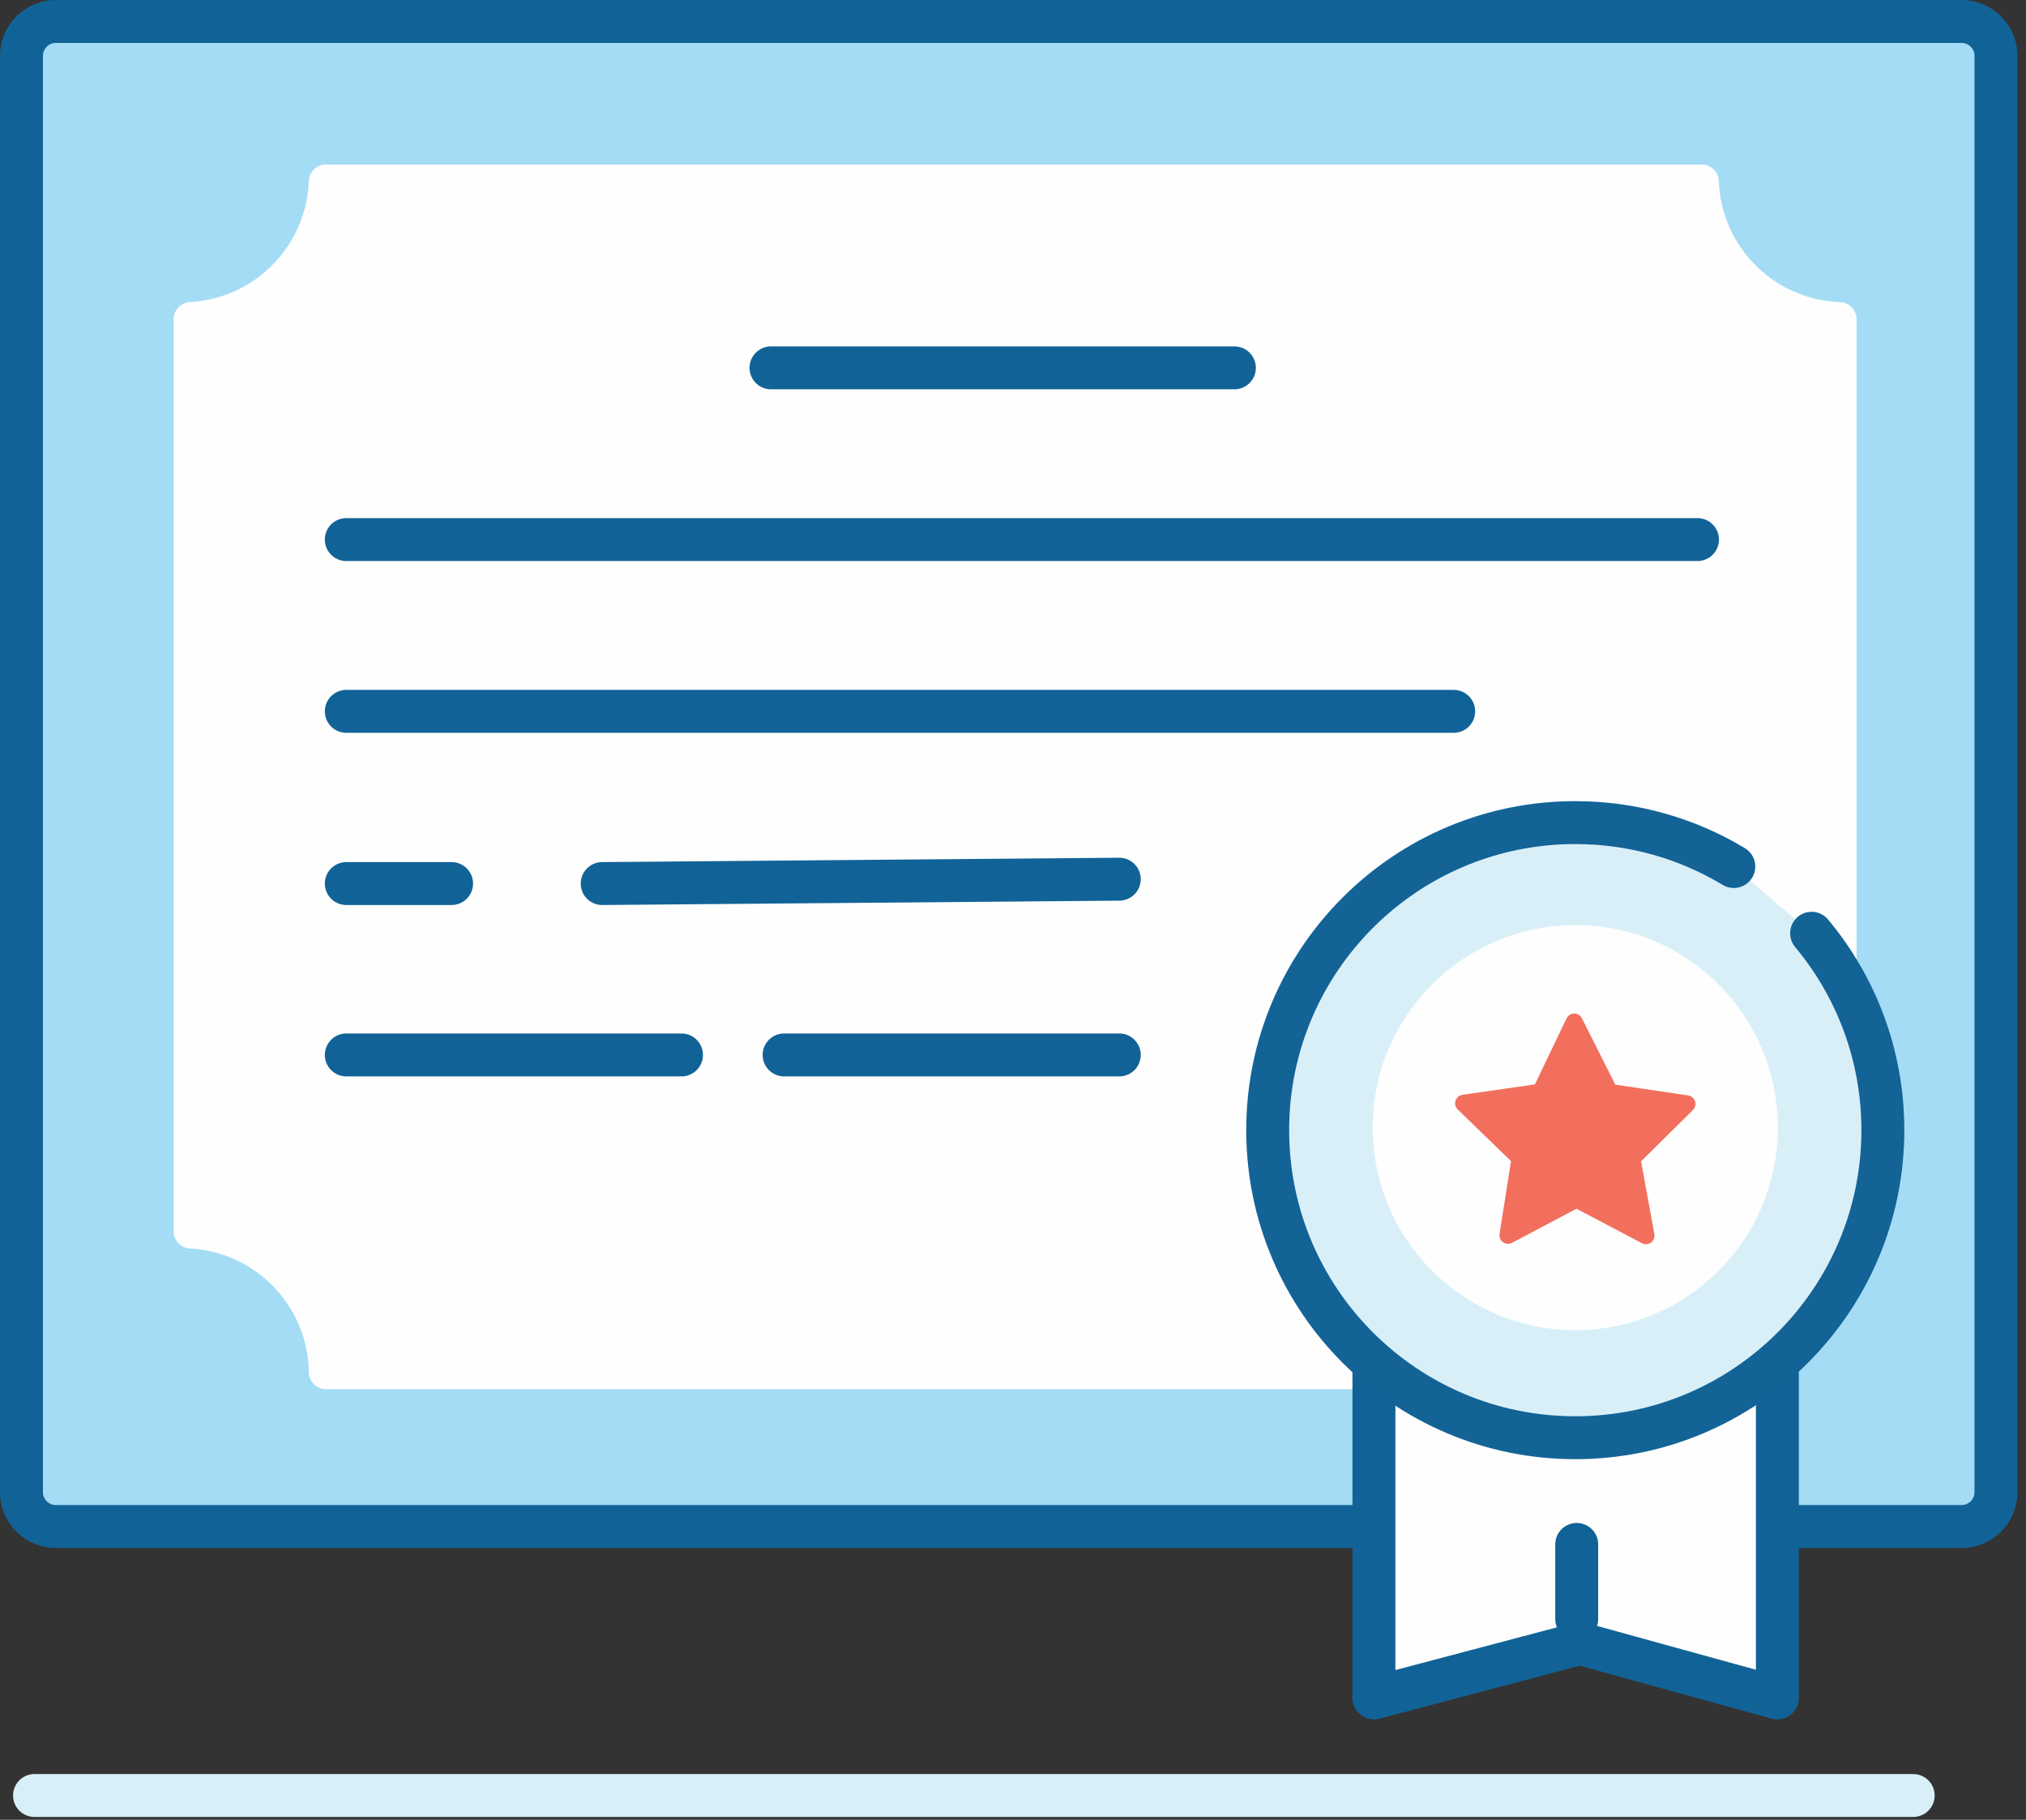 <?xml version="1.0" encoding="UTF-8"?>
<svg width="118px" height="106px" viewBox="0 0 118 106" version="1.1" xmlns="http://www.w3.org/2000/svg" xmlns:xlink="http://www.w3.org/1999/xlink">
    <rect x="0" y="0" width="118" height="106" fill="#333333" stroke="none"/>
    <!-- Generator: Sketch 48.1 (47250) - http://www.bohemiancoding.com/sketch -->
    <title>Download Icon</title>
    <desc>Created with Sketch.</desc>
    <defs></defs>
    <g id="Desktop-Homepage" stroke="none" stroke-width="1" fill="none" fill-rule="evenodd" transform="translate(-1175, -1817)">
        <g id="How-It-Works-Copy" transform="translate(100, 1614)">
            <g id="Download-Icon" transform="translate(1076, 204)">
                <path d="M113.25,87.917 L2.25,87.917 C1.15,87.917 0.25,87.017 0.25,85.917 L0.25,2.25 C0.25,1.15 1.15,0.25 2.25,0.25 L113.25,0.25 C114.351,0.25 115.25,1.15 115.25,2.25 L115.25,85.917 C115.25,87.017 114.351,87.917 113.25,87.917" id="Fill-1" fill="#A4DCF5"></path>
                <path d="M113.25,87.917 L2.25,87.917 C1.15,87.917 0.25,87.017 0.25,85.917 L0.25,2.25 C0.25,1.15 1.15,0.25 2.25,0.25 L113.25,0.25 C114.351,0.25 115.25,1.15 115.25,2.25 L115.25,85.917 C115.25,87.017 114.351,87.917 113.25,87.917 Z" id="Stroke-3" stroke="#116397" stroke-width="2.5"></path>
                <path d="M98.11,9.584 L17.983,9.584 C17.827,13.89 14.402,17.362 10.115,17.591 L10.115,70.723 C14.464,70.955 17.926,74.524 17.988,78.917 L98.105,78.917 C98.168,74.474 101.71,70.874 106.131,70.718 L106.131,17.596 C101.772,17.441 98.268,13.94 98.11,9.584" id="Fill-5" fill="#FEFEFE"></path>
                <path d="M98.11,9.584 L17.983,9.584 C17.827,13.89 14.402,17.362 10.115,17.591 L10.115,70.723 C14.464,70.955 17.926,74.524 17.988,78.917 L98.105,78.917 C98.168,74.474 101.71,70.874 106.131,70.718 L106.131,17.596 C101.772,17.441 98.268,13.94 98.11,9.584 Z" id="Stroke-7" stroke="#FEFEFE" stroke-width="2" stroke-linecap="round" stroke-linejoin="round"></path>
                <g id="Group-12" transform="translate(43, 19.834)">
                    <path d="M0.906,0.592 L27.895,0.592" id="Fill-9" fill="#FEFEFE"></path>
                    <path d="M0.906,0.592 L27.895,0.592" id="Stroke-11" stroke="#116397" stroke-width="2.5" stroke-linecap="round" stroke-linejoin="round"></path>
                </g>
                <g id="Group-16" transform="translate(34, 49.834)">
                    <path d="M0.072,0.631 L30.19,0.377" id="Fill-13" fill="#FEFEFE"></path>
                    <path d="M0.072,0.631 L30.19,0.377" id="Stroke-15" stroke="#116397" stroke-width="2.5" stroke-linecap="round" stroke-linejoin="round"></path>
                </g>
                <g id="Group-20" transform="translate(44, 59.834)">
                    <path d="M0.668,0.614 L20.19,0.614" id="Fill-17" fill="#FEFEFE"></path>
                    <path d="M0.668,0.614 L20.19,0.614" id="Stroke-19" stroke="#116397" stroke-width="2.5" stroke-linecap="round" stroke-linejoin="round"></path>
                </g>
                <g id="Group-24" transform="translate(19, 59.834)">
                    <path d="M0.169,0.614 L19.692,0.614" id="Fill-21" fill="#FEFEFE"></path>
                    <path d="M0.169,0.614 L19.692,0.614" id="Stroke-23" stroke="#116397" stroke-width="2.5" stroke-linecap="round" stroke-linejoin="round"></path>
                </g>
                <g id="Group-28" transform="translate(19, 49.834)">
                    <path d="M0.169,0.631 L6.302,0.631" id="Fill-25" fill="#FEFEFE"></path>
                    <path d="M0.169,0.631 L6.302,0.631" id="Stroke-27" stroke="#116397" stroke-width="2.5" stroke-linecap="round" stroke-linejoin="round"></path>
                </g>
                <g id="Group-32" transform="translate(19, 29.834)">
                    <path d="M0.169,0.595 L78.867,0.595" id="Fill-29" fill="#FEFEFE"></path>
                    <path d="M0.169,0.595 L78.867,0.595" id="Stroke-31" stroke="#116397" stroke-width="2.5" stroke-linecap="round" stroke-linejoin="round"></path>
                </g>
                <g id="Group-36" transform="translate(19, 39.834)">
                    <path d="M0.169,0.6 L64.668,0.6" id="Fill-33" fill="#FEFEFE"></path>
                    <path d="M0.169,0.6 L64.668,0.6" id="Stroke-35" stroke="#116397" stroke-width="2.5" stroke-linecap="round" stroke-linejoin="round"></path>
                </g>
                <polygon id="Fill-37" fill="#FEFEFE" points="102.519 97.901 91.018 94.728 79.021 97.901 79.021 78.358 102.519 78.358"></polygon>
                <polygon id="Stroke-39" stroke="#116397" stroke-width="2.5" stroke-linecap="round" stroke-linejoin="round" points="102.519 97.901 91.018 94.728 79.021 97.901 79.021 78.358 102.519 78.358"></polygon>
                <g id="Group-44" transform="translate(90, 88.834)">
                    <path d="M0.832,0.124 L0.832,4.477" id="Fill-41" fill="#FEFEFE"></path>
                    <path d="M0.832,0.124 L0.832,4.477" id="Stroke-43" stroke="#116397" stroke-width="2.5" stroke-linecap="round" stroke-linejoin="round"></path>
                </g>
                <g id="Group-48" transform="translate(72, 46.834)">
                    <path d="M32.513,6.527 C35.105,9.634 36.663,13.632 36.663,17.995 C36.663,27.889 28.643,35.91 18.749,35.91 C8.855,35.91 0.834,27.889 0.834,17.995 C0.834,8.101 8.855,0.081 18.749,0.081 C22.126,0.081 25.285,1.015 27.982,2.64" id="Fill-45" fill="#D9EFF8"></path>
                    <path d="M32.513,6.527 C35.105,9.634 36.663,13.632 36.663,17.995 C36.663,27.889 28.643,35.91 18.749,35.91 C8.855,35.91 0.834,27.889 0.834,17.995 C0.834,8.101 8.855,0.081 18.749,0.081 C22.126,0.081 25.285,1.015 27.982,2.64" id="Stroke-47" stroke="#136397" stroke-width="2.5" stroke-linecap="round" stroke-linejoin="round"></path>
                </g>
                <path d="M102.547,64.682 C102.547,71.197 97.265,76.479 90.75,76.479 C84.235,76.479 78.952,71.197 78.952,64.682 C78.952,58.166 84.235,52.884 90.75,52.884 C97.265,52.884 102.547,58.166 102.547,64.682" id="Fill-49" fill="#FEFEFE"></path>
                <polygon id="Fill-51" fill="#F26F5D" points="88.732 62.622 90.689 58.538 92.75 62.634 97.249 63.302 94.04 66.476 94.864 70.974 90.82 68.84 86.831 70.951 87.541 66.458 84.25 63.265"></polygon>
                <polygon id="Stroke-53" stroke="#F26F5D" stroke-linecap="round" stroke-linejoin="round" points="88.732 62.622 90.689 58.538 92.75 62.634 97.249 63.302 94.04 66.476 94.864 70.974 90.82 68.84 86.831 70.951 87.541 66.458 84.25 63.265"></polygon>
                <path d="M110.43,103.584 L1.01,103.584" id="Stroke-55" stroke="#D9EFF8" stroke-width="2.5" stroke-linecap="round" stroke-linejoin="round"></path>
            </g>
        </g>
    </g>
</svg>